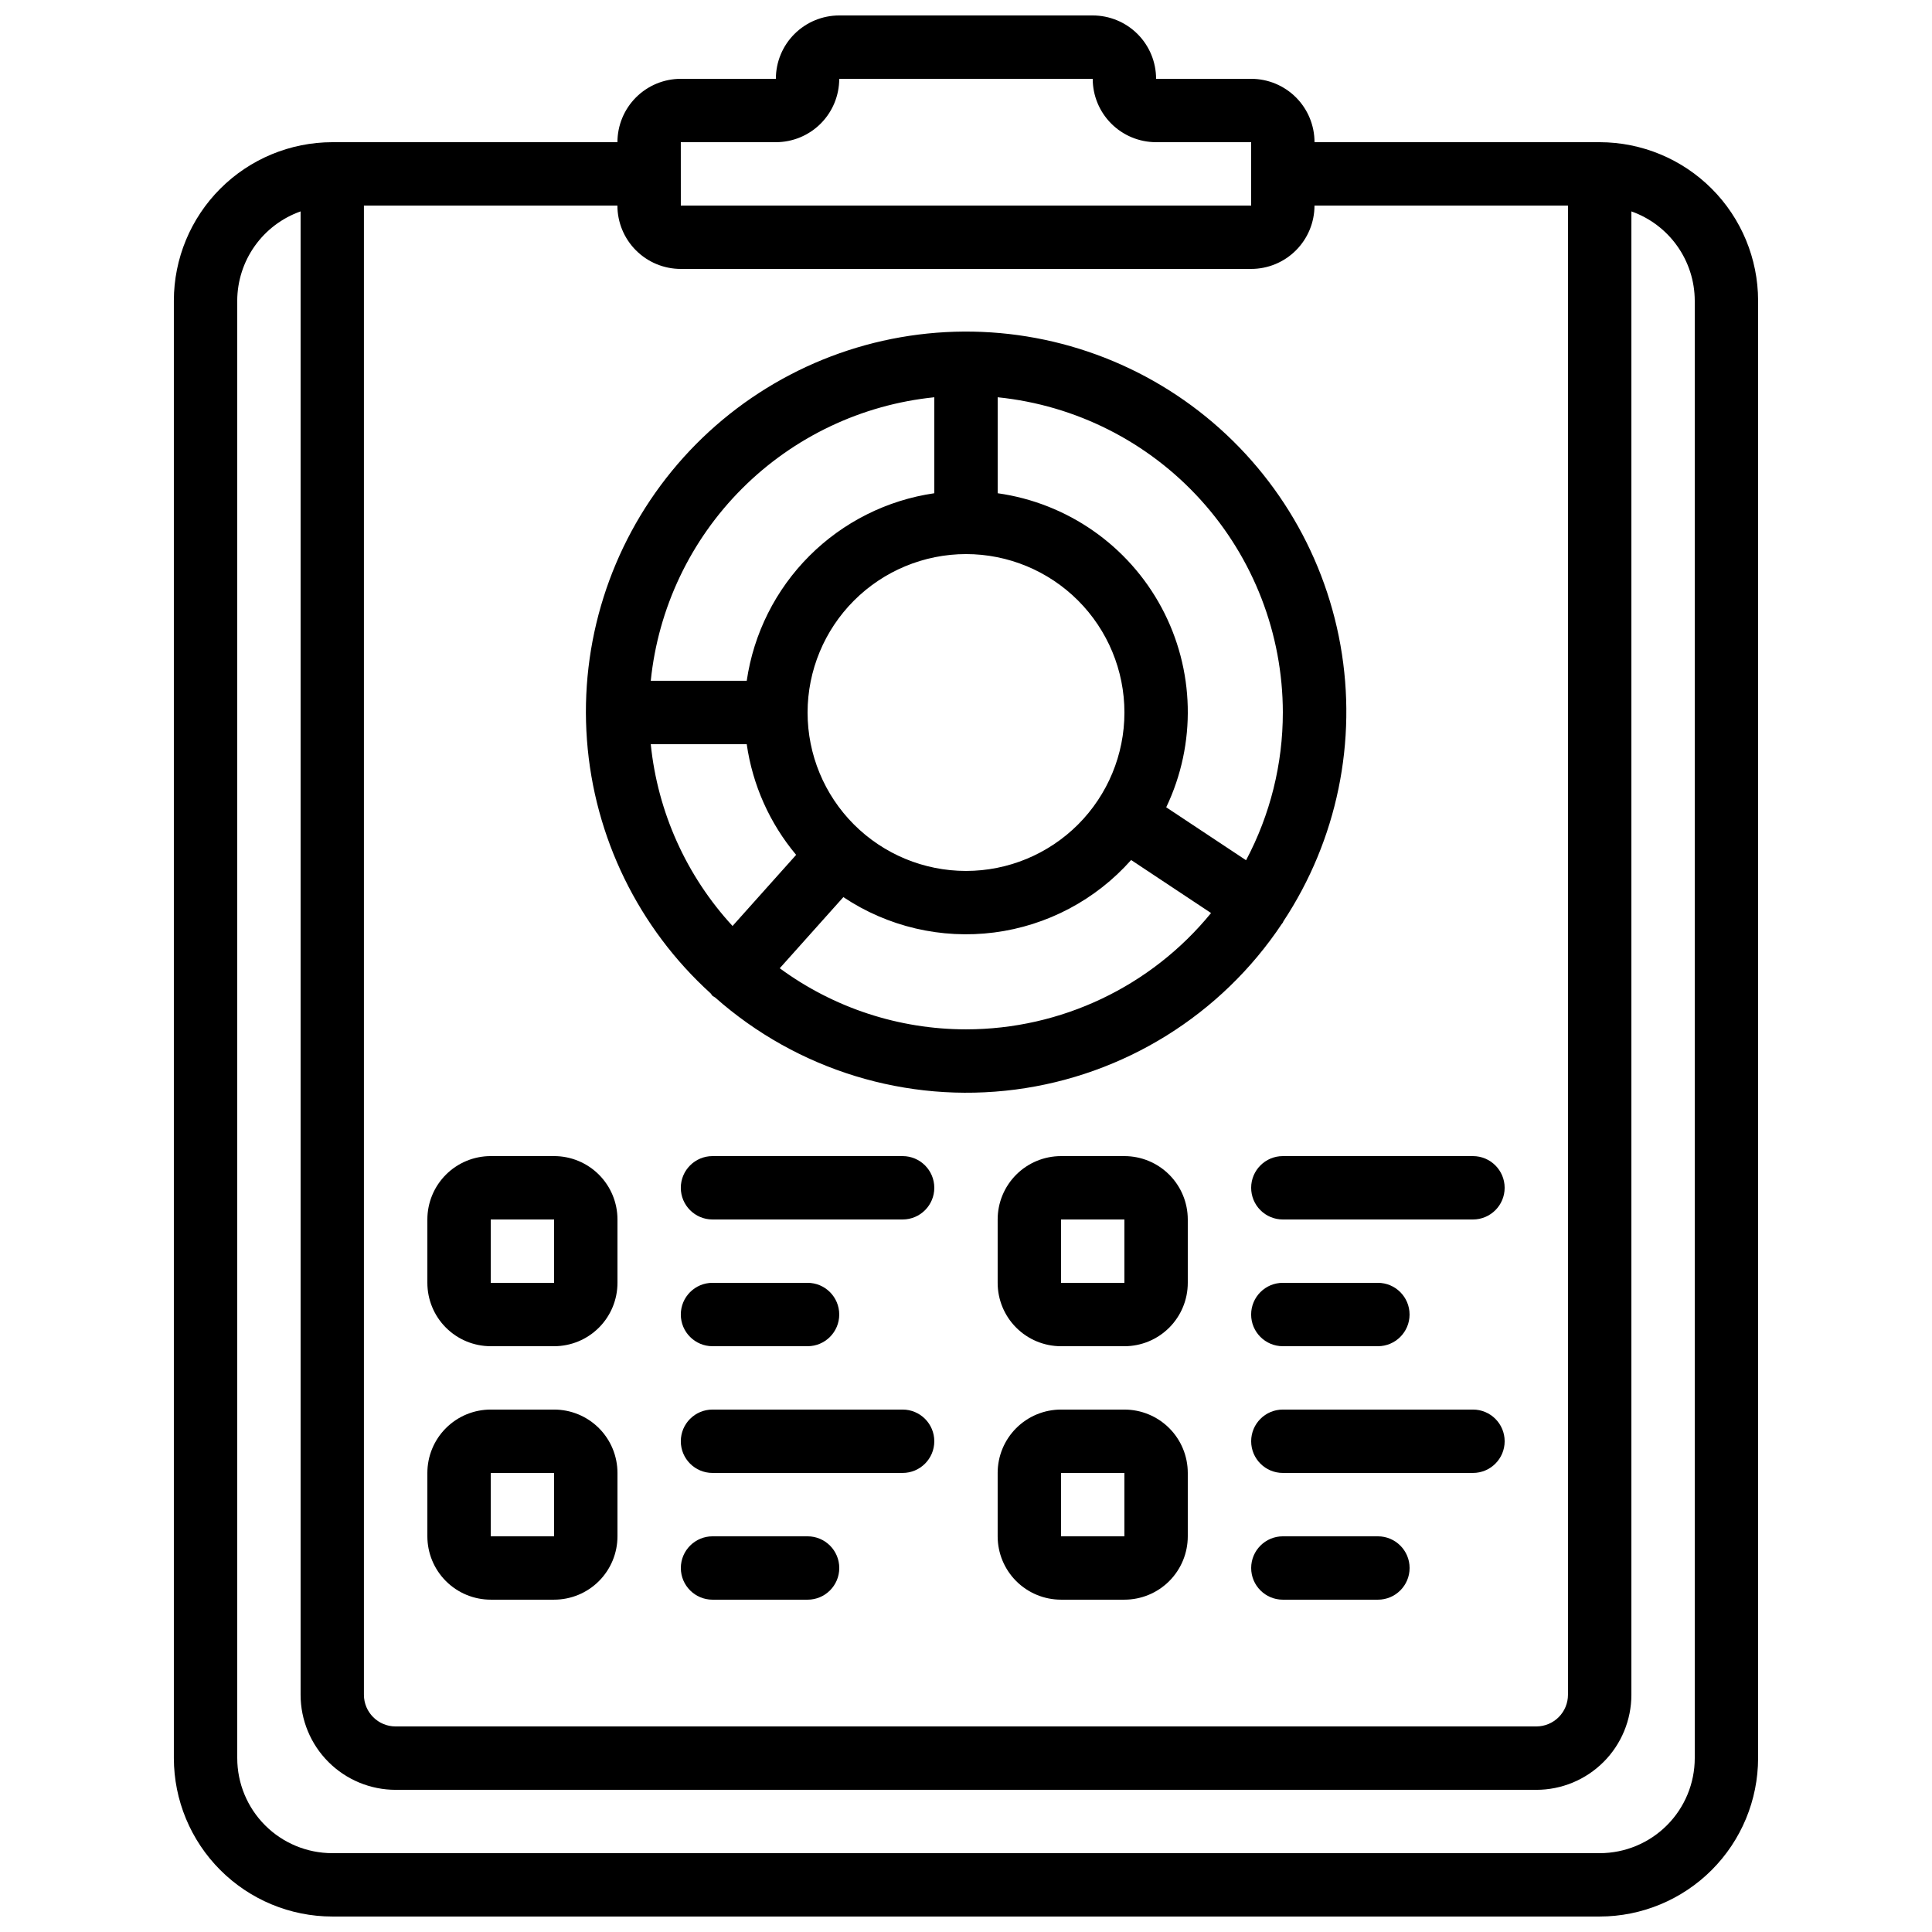 <?xml version="1.0" encoding="UTF-8"?>
<!-- Uploaded to: SVG Find, www.svgrepo.com, Generator: SVG Find Mixer Tools -->
<svg width="800px" height="800px" version="1.1" viewBox="144 144 512 512" xmlns="http://www.w3.org/2000/svg">
 <defs>
  <clipPath id="a">
   <path d="m190 148.09h420v503.81h-420z"/>
  </clipPath>
 </defs>
 <g clip-path="url(#a)">
  <path d="m567.93 651.9c11.133-0.012 21.805-4.441 29.676-12.312 7.867-7.867 12.297-18.539 12.309-29.672v-386.25c-0.012-11.129-4.441-21.801-12.309-29.672-7.871-7.871-18.543-12.297-29.676-12.312h-75.57c0-4.453-1.77-8.723-4.918-11.875-3.148-3.148-7.422-4.918-11.875-4.918h-25.191c0-4.453-1.77-8.727-4.918-11.875-3.148-3.148-7.422-4.918-11.875-4.918h-67.176c-4.453 0-8.723 1.77-11.875 4.918-3.148 3.148-4.918 7.422-4.918 11.875h-25.191c-4.453 0-8.723 1.77-11.875 4.918-3.148 3.152-4.918 7.422-4.918 11.875h-75.57c-11.133 0.016-21.801 4.441-29.672 12.312-7.871 7.871-12.301 18.543-12.312 29.672v386.25c0.012 11.133 4.441 21.805 12.312 29.672 7.871 7.871 18.539 12.301 29.672 12.312zm-243.51-470.22h25.191c4.453 0 8.727-1.77 11.875-4.918 3.148-3.148 4.918-7.422 4.918-11.875h67.176c0 4.453 1.77 8.727 4.918 11.875 3.148 3.148 7.422 4.918 11.875 4.918h25.191v16.797h-151.14zm0 33.586 151.14 0.004c4.453 0 8.727-1.77 11.875-4.922 3.148-3.148 4.918-7.418 4.918-11.871h67.176v394.65c0 2.227-0.887 4.363-2.461 5.938s-3.711 2.461-5.938 2.461h-302.29c-4.637 0-8.398-3.762-8.398-8.398v-394.65h67.176c0 4.453 1.77 8.723 4.918 11.871 3.152 3.152 7.422 4.922 11.875 4.922zm-117.55 394.65v-386.25c0.023-5.191 1.648-10.25 4.652-14.48 3.008-4.234 7.246-7.434 12.141-9.164v393.11c0 6.68 2.656 13.09 7.379 17.812 4.723 4.723 11.133 7.379 17.812 7.379h302.29c6.684 0 13.09-2.656 17.812-7.379 4.727-4.723 7.379-11.133 7.379-17.812v-393.11c4.894 1.73 9.137 4.93 12.141 9.164 3.008 4.231 4.633 9.289 4.652 14.48v386.25c0 6.684-2.652 13.09-7.379 17.812-4.723 4.727-11.129 7.379-17.812 7.379h-335.87c-6.68 0-13.09-2.652-17.812-7.379-4.723-4.723-7.379-11.129-7.379-17.812z"/>
 </g>
 <path d="m332.33 407.26c0.152 0.23 0.316 0.453 0.496 0.664 0.227 0.156 0.461 0.301 0.703 0.426 21.746 19.25 50.758 28.145 79.555 24.395 28.797-3.754 54.559-19.781 70.648-43.957 0.066-0.094 0.168-0.168 0.234-0.27 0.066-0.102 0.074-0.234 0.145-0.352 14.238-21.559 19.652-47.758 15.125-73.191-4.527-25.438-18.652-48.16-39.453-63.477-20.805-15.32-46.695-22.062-72.328-18.84-25.629 3.227-49.043 16.172-65.406 36.164-16.359 19.996-24.414 45.508-22.5 71.273 1.914 25.762 13.648 49.805 32.781 67.164zm9.562-66.039c1.547 10.805 6.082 20.961 13.094 29.328l-16.852 18.844h-0.004c-12.242-13.293-19.848-30.195-21.672-48.172zm58.109-50.383c11.133 0 21.812 4.422 29.688 12.297 7.871 7.875 12.297 18.551 12.297 29.688 0 11.133-4.426 21.812-12.297 29.688-7.875 7.871-18.555 12.297-29.688 12.297-11.137 0-21.816-4.426-29.688-12.297-7.875-7.875-12.297-18.555-12.297-29.688 0.012-11.133 4.441-21.801 12.309-29.672 7.871-7.871 18.543-12.301 29.676-12.312zm0 125.95c-17.758-0.004-35.051-5.676-49.359-16.191l16.859-18.852 0.004 0.004c11.754 7.848 25.953 11.176 39.973 9.367 14.016-1.809 26.906-8.629 36.285-19.203l21.176 14.047 0.004 0.004c-15.918 19.508-39.766 30.824-64.941 30.824zm83.965-83.969c0.004 13.652-3.344 27.098-9.746 39.152l-21.16-14.031c8.043-16.832 7.582-36.492-1.238-52.93-8.824-16.441-24.949-27.691-43.426-30.297v-25.434c20.703 2.106 39.887 11.809 53.848 27.242 13.957 15.43 21.699 35.488 21.723 56.297zm-92.363-83.539v25.434c-12.535 1.82-24.148 7.644-33.105 16.602-8.957 8.961-14.781 20.57-16.605 33.105h-25.434c1.961-19.258 10.508-37.254 24.199-50.945 13.691-13.688 31.684-22.234 50.945-24.195z"/>
 <path d="m274.05 500.76h16.793c4.453 0 8.727-1.77 11.875-4.922 3.148-3.148 4.918-7.418 4.918-11.875v-16.793c0-4.453-1.77-8.723-4.918-11.875-3.148-3.148-7.422-4.918-11.875-4.918h-16.793c-4.453 0-8.727 1.77-11.875 4.918-3.148 3.152-4.918 7.422-4.918 11.875v16.793c0 4.457 1.77 8.727 4.918 11.875 3.148 3.152 7.422 4.922 11.875 4.922zm0-33.586h16.793v16.793l-16.793-0.004z"/>
 <path d="m274.05 567.93h16.793c4.453 0 8.727-1.77 11.875-4.918 3.148-3.148 4.918-7.422 4.918-11.875v-16.793c0-4.453-1.77-8.727-4.918-11.875-3.148-3.148-7.422-4.918-11.875-4.918h-16.793c-4.453 0-8.727 1.77-11.875 4.918-3.148 3.148-4.918 7.422-4.918 11.875v16.793c0 4.453 1.77 8.727 4.918 11.875s7.422 4.918 11.875 4.918zm0-33.586h16.793v16.793h-16.793z"/>
 <path d="m441.98 450.38h-16.797c-4.453 0-8.723 1.77-11.875 4.918-3.148 3.152-4.918 7.422-4.918 11.875v16.793c0 4.457 1.77 8.727 4.918 11.875 3.152 3.152 7.422 4.922 11.875 4.922h16.797c4.453 0 8.723-1.77 11.875-4.922 3.148-3.148 4.918-7.418 4.918-11.875v-16.793c0-4.453-1.77-8.723-4.918-11.875-3.152-3.148-7.422-4.918-11.875-4.918zm-16.793 33.586-0.004-16.793h16.793v16.793z"/>
 <path d="m441.98 517.55h-16.797c-4.453 0-8.723 1.77-11.875 4.918-3.148 3.148-4.918 7.422-4.918 11.875v16.793c0 4.453 1.77 8.727 4.918 11.875 3.152 3.148 7.422 4.918 11.875 4.918h16.797c4.453 0 8.723-1.77 11.875-4.918 3.148-3.148 4.918-7.422 4.918-11.875v-16.793c0-4.453-1.77-8.727-4.918-11.875-3.152-3.148-7.422-4.918-11.875-4.918zm-16.793 33.586-0.004-16.793h16.793v16.793z"/>
 <path d="m383.2 450.38h-50.379c-4.637 0-8.398 3.762-8.398 8.398 0 4.637 3.762 8.395 8.398 8.395h50.383-0.004c4.641 0 8.398-3.758 8.398-8.395 0-4.637-3.758-8.398-8.398-8.398z"/>
 <path d="m332.82 500.76h25.191c4.637 0 8.395-3.762 8.395-8.398s-3.758-8.398-8.395-8.398h-25.191c-4.637 0-8.398 3.762-8.398 8.398s3.762 8.398 8.398 8.398z"/>
 <path d="m383.2 517.55h-50.379c-4.637 0-8.398 3.758-8.398 8.395 0 4.641 3.762 8.398 8.398 8.398h50.383-0.004c4.641 0 8.398-3.758 8.398-8.398 0-4.637-3.758-8.395-8.398-8.395z"/>
 <path d="m358.02 551.14h-25.191c-4.637 0-8.398 3.762-8.398 8.398 0 4.637 3.762 8.395 8.398 8.395h25.191c4.637 0 8.395-3.758 8.395-8.395 0-4.637-3.758-8.398-8.395-8.398z"/>
 <path d="m475.57 458.78c0 2.227 0.883 4.363 2.461 5.938 1.574 1.574 3.707 2.457 5.934 2.457h50.383c4.637 0 8.398-3.758 8.398-8.395 0-4.637-3.762-8.398-8.398-8.398h-50.383c-4.637 0-8.395 3.762-8.395 8.398z"/>
 <path d="m483.96 500.76h25.191c4.637 0 8.398-3.762 8.398-8.398s-3.762-8.398-8.398-8.398h-25.191c-4.637 0-8.395 3.762-8.395 8.398s3.758 8.398 8.395 8.398z"/>
 <path d="m534.35 517.55h-50.383c-4.637 0-8.395 3.758-8.395 8.395 0 4.641 3.758 8.398 8.395 8.398h50.383c4.637 0 8.398-3.758 8.398-8.398 0-4.637-3.762-8.395-8.398-8.395z"/>
 <path d="m509.16 551.14h-25.191c-4.637 0-8.395 3.762-8.395 8.398 0 4.637 3.758 8.395 8.395 8.395h25.191c4.637 0 8.398-3.758 8.398-8.395 0-4.637-3.762-8.398-8.398-8.398z"/>
</svg>